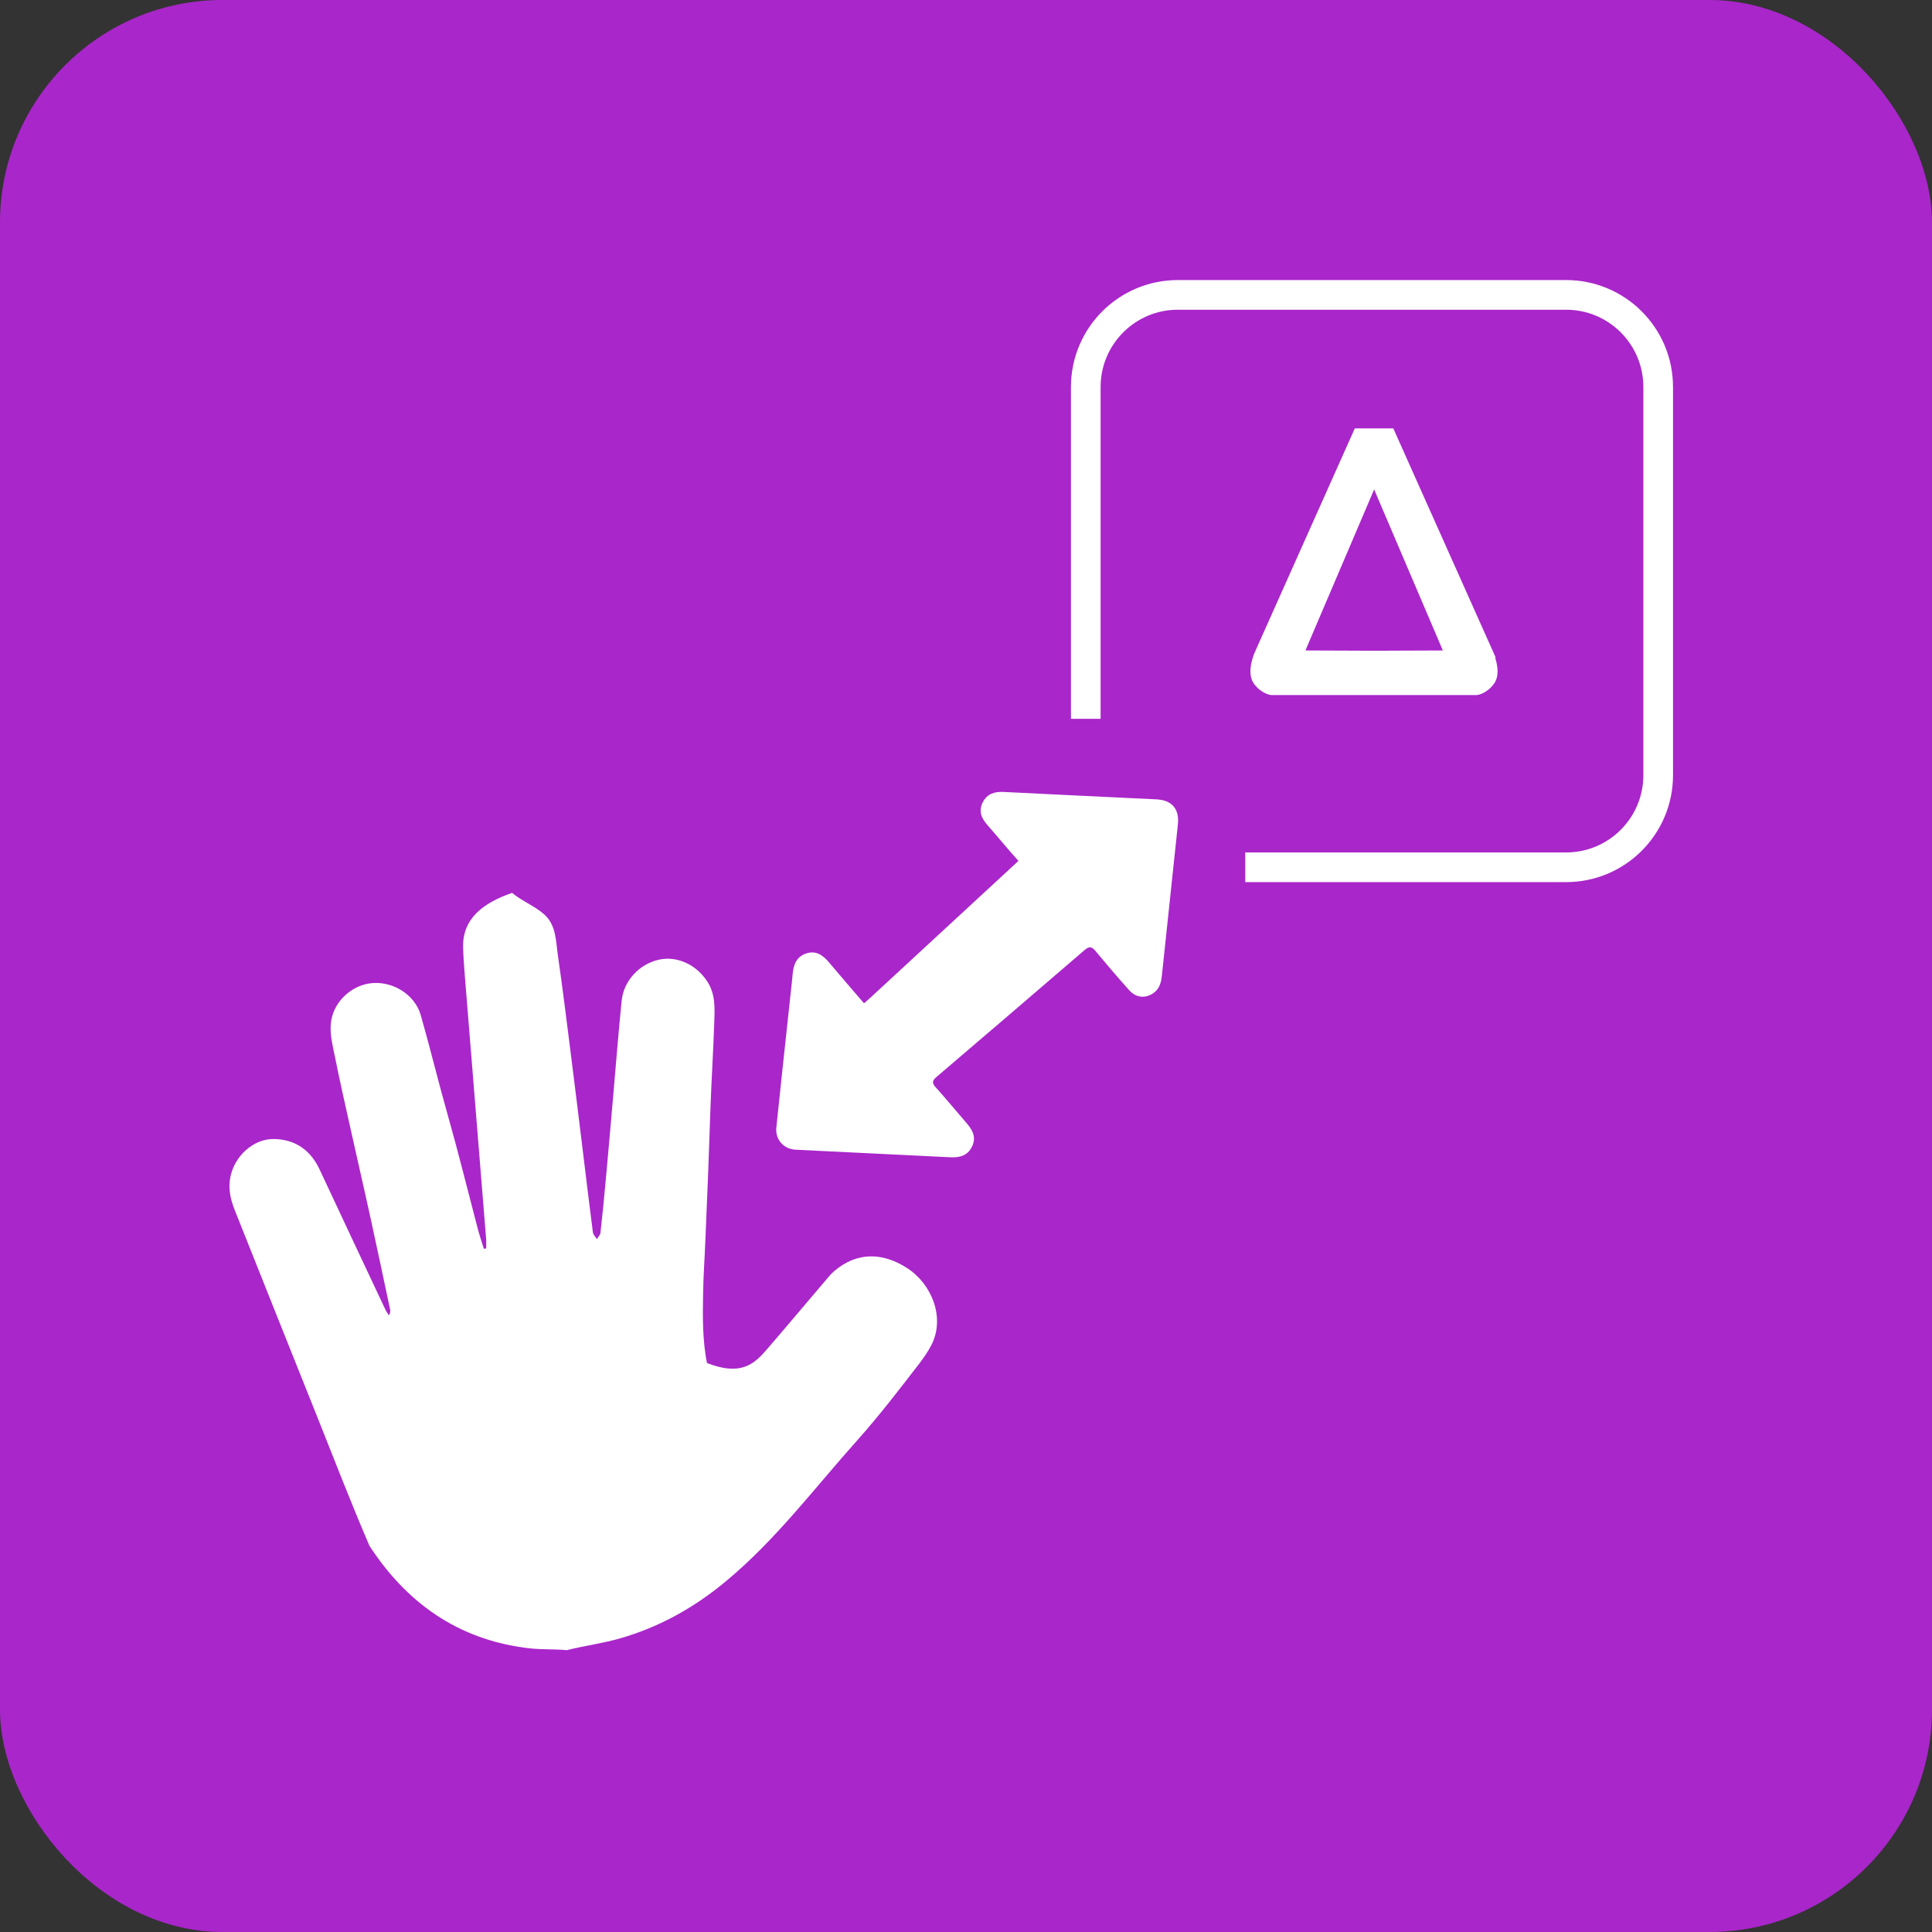 <?xml version="1.0" encoding="UTF-8"?>
<svg xmlns="http://www.w3.org/2000/svg" viewBox="0 0 130.25 130.25">
  <rect x="0" y="0" width="130.25" height="130.25" fill="#333333" stroke="none"/>
  <defs>
    <style>.d,.e{fill:#fff;}.e{stroke-width:.5px;}.e,.f{stroke:#fff;stroke-miterlimit:10;}.f{fill:none;stroke-width:2px;}.g{fill:#a926ca;}</style>
  </defs>
  <g id="a"></g>
  <g id="b">
    <g id="c">
      <g>
        <rect class="g" y="0" width="130.25" height="130.25" rx="15" ry="15"></rect>
        <path class="d" d="M34.49,60.17c.66,.56,1.53,.89,2.18,1.46,.83,.72,.8,1.8,.94,2.77,.32,2.21,.59,4.42,.87,6.63,.28,2.21,.55,4.42,.82,6.63,.22,1.81,.44,3.62,.67,5.42,.02,.16,.18,.31,.27,.46,.08-.14,.22-.27,.24-.42,.14-1.23,.26-2.47,.37-3.7,.17-1.81,.32-3.61,.48-5.42,.19-2.18,.36-4.36,.58-6.54,.14-1.35,1.2-2.47,2.51-2.76,1.25-.28,2.58,.36,3.3,1.53,.54,.87,.46,1.83,.43,2.78-.06,1.78-.17,3.56-.24,5.34-.06,1.51-.1,3.01-.16,4.52-.06,1.54-.13,3.07-.19,4.61-.05,1.26-.14,2.51-.16,3.77-.03,1.55-.04,3.12,.26,4.64,2.26,.89,3.17,.08,3.98-.85,1.35-1.56,2.68-3.15,4.02-4.72,.19-.23,.38-.46,.61-.65,1.45-1.22,3.16-1.3,4.9-.17,1.67,1.09,2.55,3.35,1.63,5.16-.22,.44-.51,.85-.81,1.25-1.35,1.75-2.69,3.5-4.16,5.15-2.91,3.25-5.52,6.75-8.91,9.56-2.12,1.76-4.46,3.07-7.1,3.83-1.18,.34-2.42,.5-3.61,.8-.82-.08-1.64-.03-2.46-.12-4.35-.48-8.05-2.63-10.84-6.91-1.27-2.95-2.42-5.94-3.61-8.92-1.83-4.58-3.66-9.15-5.48-13.73-.28-.71-.45-1.44-.29-2.22,.28-1.4,1.54-2.57,2.91-2.56,1.43,.01,2.48,.72,3.1,2.04,1.48,3.17,2.97,6.33,4.46,9.5,.06,.12,.15,.23,.22,.35,.09-.16,.11-.29,.08-.4-.45-2.12-.9-4.24-1.36-6.35-.43-1.97-.89-3.93-1.32-5.89-.36-1.6-.72-3.2-1.04-4.8-.15-.72-.34-1.47-.28-2.19,.11-1.43,1.3-2.55,2.6-2.75,1.56-.23,3.06,.77,3.45,2.09,.64,2.22,1.18,4.47,1.81,6.69,.73,2.57,1.37,5.17,2.05,7.76,.12,.45,.27,.9,.41,1.35l.16-.03c0-.18,0-.37,0-.55-.48-5.93-.96-11.86-1.44-17.79-.05-.64-.1-1.29-.12-1.94-.05-1.95,1.34-3,3.29-3.68Z"></path>
        <path class="f" d="M83.95,58.47h21.63c3.43,0,6.21-2.78,6.21-6.21V26.09c0-3.43-2.78-6.21-6.21-6.21h-26.17c-3.43,0-6.21,2.78-6.21,6.21v22.37"></path>
        <path class="d" d="M68.66,58.04c-.72-.8-1.4-1.63-2.11-2.44-.4-.46-.59-.94-.29-1.52,.29-.57,.8-.72,1.4-.69,3.43,.17,6.87,.34,10.3,.5,1.05,.05,1.56,.65,1.45,1.69-.36,3.4-.72,6.8-1.08,10.2-.05,.47-.17,.9-.58,1.18-.55,.37-1.17,.31-1.63-.21-.77-.86-1.52-1.74-2.26-2.63-.25-.31-.43-.34-.74-.07-3.32,2.86-6.65,5.71-9.99,8.56-.3,.26-.3,.42-.04,.7,.72,.8,1.4,1.63,2.11,2.45,.39,.46,.63,.95,.32,1.56-.3,.6-.83,.73-1.44,.7-3.48-.17-6.96-.34-10.44-.51-.81-.04-1.39-.69-1.3-1.51,.29-2.75,.58-5.51,.88-8.26,.07-.7,.16-1.39,.22-2.09,.06-.63,.26-1.15,.91-1.37,.66-.22,1.12,.11,1.53,.59,.77,.91,1.54,1.81,2.37,2.77l.41-.36"></path>
        <path class="e" d="M100.45,44.08l-6.68-14.95h-2.27l-6.68,14.95s-.51,1.14-.13,1.79c.25,.42,.73,.7,1.02,.74h13.84c.29-.04,.77-.32,1.02-.74,.38-.65-.13-1.79-.13-1.79Zm-7.81,.04l-5.01-.02,5.01-11.74,5.01,11.74-5.01,.02Z"></path>
      </g>
    </g>
  </g>
</svg>
